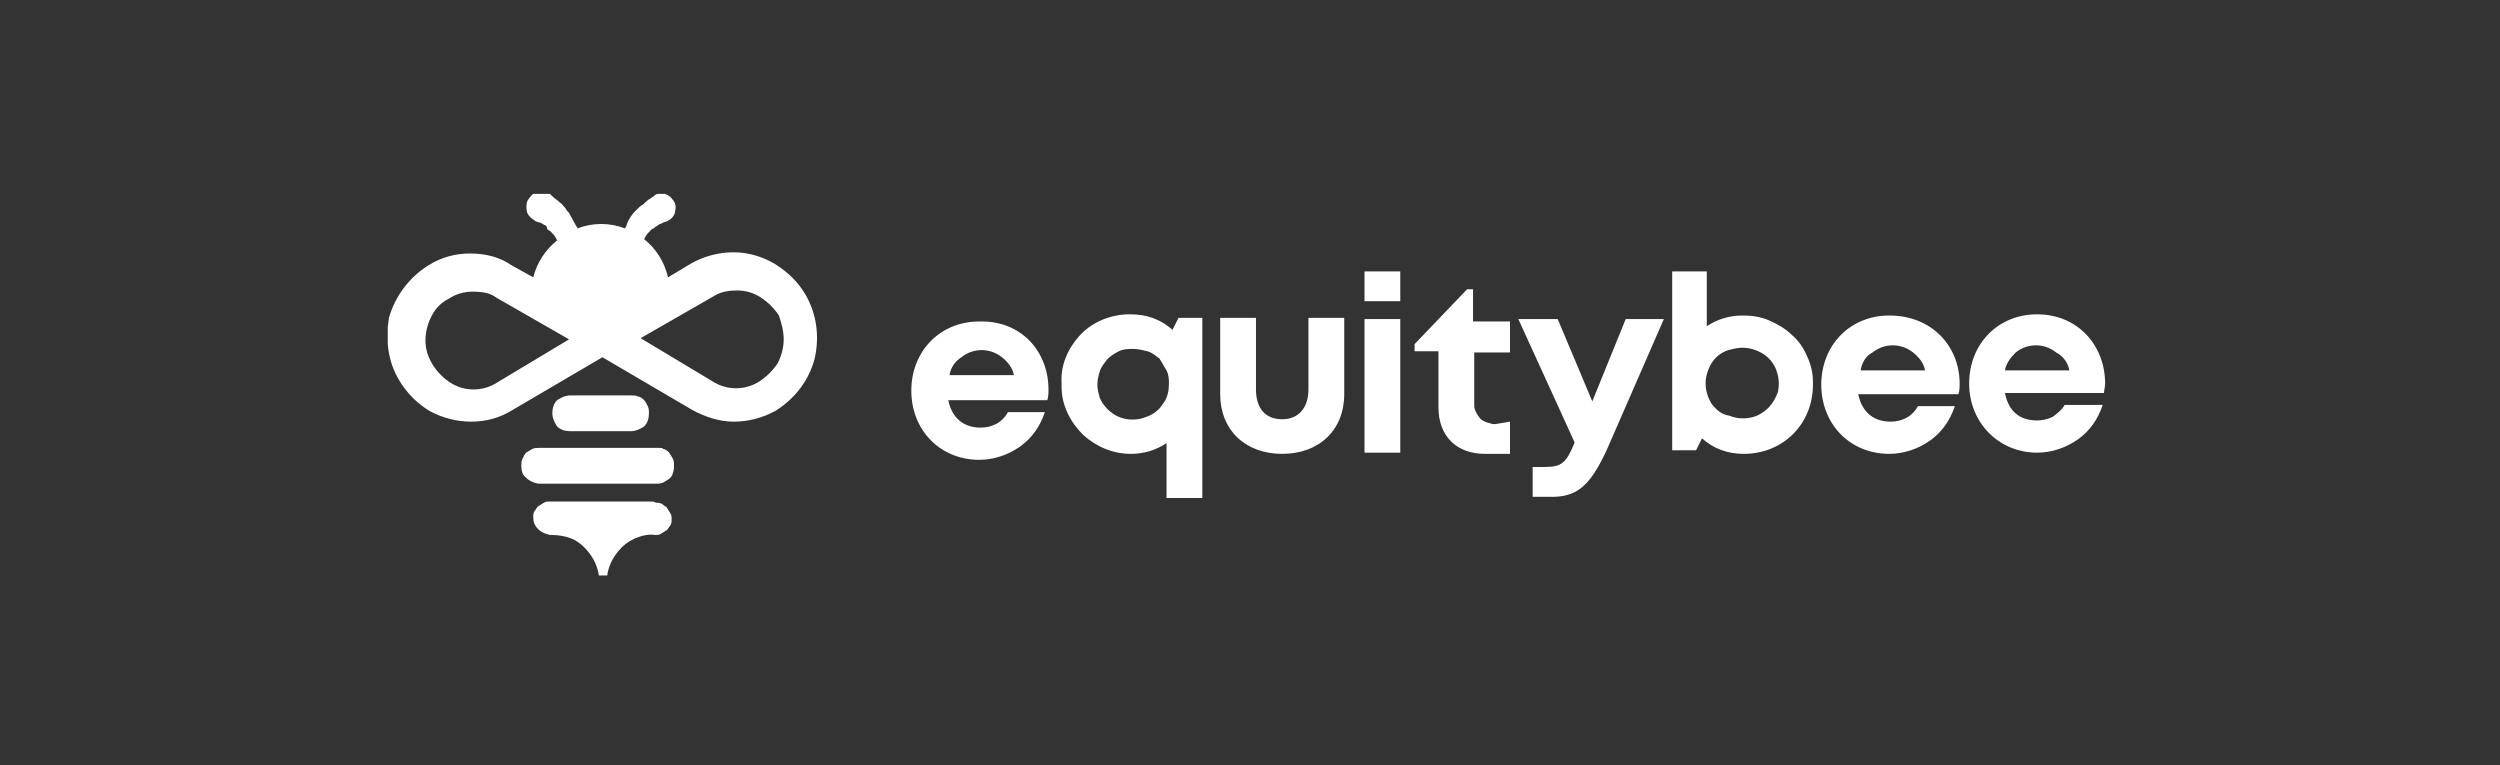 <svg width="245" height="75" viewBox="0 0 245 75" fill="none" xmlns="http://www.w3.org/2000/svg">
<rect x="0" y="0" width="245" height="75" fill="#333333" stroke="none"/>
<g clip-path="url(#clip0_2299_96964)">
<path fill-rule="evenodd" clip-rule="evenodd" d="M63.947 49.152H53.895C53.661 49.152 53.428 49.152 53.311 49.269C53.077 49.386 52.96 49.503 52.727 49.62C52.61 49.737 52.493 49.97 52.376 50.087C52.259 50.321 52.259 50.438 52.259 50.672C52.259 51.139 52.376 51.49 52.727 51.84C53.077 52.191 53.428 52.308 53.895 52.425H54.012C54.713 52.425 55.415 52.542 55.999 52.775C56.583 53.009 57.168 53.477 57.635 54.061C58.22 54.762 58.57 55.58 58.687 56.398H59.505C59.622 55.58 59.973 54.762 60.557 54.061C61.025 53.477 61.492 53.126 62.193 52.775C62.778 52.542 63.479 52.308 64.18 52.425C64.414 52.425 64.648 52.425 64.765 52.308C64.998 52.191 65.115 52.074 65.349 51.957C65.466 51.84 65.583 51.607 65.7 51.49C65.817 51.256 65.817 51.139 65.817 50.905C65.817 50.672 65.817 50.438 65.7 50.321C65.583 50.087 65.466 49.97 65.349 49.737C65.232 49.62 64.998 49.503 64.882 49.386C64.648 49.269 64.531 49.269 64.297 49.269C64.063 49.152 63.947 49.152 63.947 49.152ZM64.414 43.893H52.843C52.61 43.893 52.376 43.893 52.142 44.01C51.908 44.127 51.791 44.243 51.558 44.36C51.441 44.477 51.324 44.711 51.207 44.945C51.09 45.178 51.09 45.412 51.09 45.646C51.09 46.114 51.207 46.581 51.558 46.815C51.908 47.165 52.259 47.282 52.727 47.399H64.297C64.531 47.399 64.765 47.399 64.998 47.282C65.232 47.165 65.349 47.048 65.583 46.932C65.7 46.815 65.933 46.581 65.933 46.347C66.05 46.114 66.05 45.88 66.05 45.646C66.05 45.412 66.05 45.178 65.933 44.945C65.817 44.711 65.7 44.594 65.583 44.36C65.466 44.243 65.232 44.01 64.998 44.01C64.998 43.893 64.765 43.893 64.414 43.893ZM61.843 42.257C62.31 42.257 62.778 42.023 63.128 41.789C63.479 41.438 63.596 40.971 63.596 40.504C63.596 40.27 63.596 40.036 63.479 39.802C63.362 39.569 63.245 39.335 63.128 39.218C63.011 39.101 62.778 38.867 62.544 38.867C62.31 38.75 62.077 38.75 61.843 38.75H55.882C55.415 38.75 54.947 38.984 54.596 39.218C54.246 39.569 54.129 40.036 54.129 40.504C54.129 40.971 54.363 41.438 54.596 41.789C54.947 42.14 55.415 42.257 55.882 42.257H61.843ZM75.985 25.894C74.816 25.193 73.413 24.725 71.894 24.725C70.492 24.725 69.089 25.076 67.803 25.777L65.466 27.18C65.115 25.66 64.297 24.375 63.128 23.44C63.128 23.323 63.245 23.323 63.245 23.206C63.362 22.972 63.596 22.738 63.83 22.505C63.83 22.505 63.947 22.388 64.063 22.388L64.18 22.271C64.297 22.154 64.414 22.154 64.531 22.037C64.648 21.92 64.882 21.92 64.998 21.803L65.349 21.687C65.466 21.687 65.466 21.57 65.583 21.57C65.933 21.336 66.167 20.985 66.167 20.635C66.284 20.284 66.167 19.817 65.933 19.583C65.817 19.466 65.7 19.232 65.583 19.232C65.466 19.115 65.232 18.998 65.115 18.998C64.882 18.998 64.765 18.998 64.531 18.998C64.297 18.998 64.18 19.115 64.063 19.232L63.713 19.466C63.479 19.583 63.245 19.817 63.011 20.05C62.778 20.167 62.661 20.284 62.544 20.401L62.427 20.518C62.31 20.635 62.193 20.752 62.077 20.869C61.726 21.336 61.492 21.687 61.375 22.154C61.375 22.271 61.258 22.271 61.258 22.388C59.739 21.803 58.103 21.803 56.583 22.388C56.583 22.271 56.583 22.271 56.467 22.154C56.233 21.687 55.999 21.336 55.765 20.869C55.648 20.752 55.532 20.635 55.415 20.401L55.298 20.284C55.181 20.167 55.064 19.933 54.83 19.817C54.596 19.583 54.363 19.466 54.129 19.232L53.895 18.998C53.778 18.998 53.778 18.882 53.661 18.882C53.311 18.765 52.96 18.765 52.493 18.882C52.142 18.998 51.908 19.349 51.675 19.7C51.558 20.05 51.558 20.518 51.675 20.869C51.791 21.102 51.908 21.219 52.025 21.336C52.142 21.453 52.376 21.57 52.493 21.687L52.843 21.803C52.96 21.803 53.194 21.92 53.311 22.037C53.428 22.037 53.545 22.154 53.545 22.154L53.661 22.505C53.778 22.505 53.778 22.622 53.895 22.622C54.129 22.855 54.363 23.089 54.48 23.323C54.48 23.44 54.596 23.44 54.596 23.557C53.428 24.492 52.61 25.777 52.259 27.18L50.155 26.011C48.986 25.193 47.584 24.842 46.065 24.842C44.662 24.842 43.26 25.193 41.974 26.011C40.104 27.18 38.702 29.05 38.117 31.154C37.767 33.257 38 35.478 39.169 37.348C39.87 38.517 40.922 39.569 42.091 40.27C43.377 40.971 44.779 41.322 46.181 41.322C47.584 41.322 48.986 40.971 50.272 40.153L59.038 35.01L67.803 40.153C69.089 40.854 70.492 41.322 71.894 41.322C73.296 41.322 74.699 40.971 75.985 40.27C77.855 39.101 79.257 37.348 79.841 35.127C80.309 33.023 80.075 30.803 78.907 28.816C78.205 27.647 77.27 26.712 75.985 25.894ZM76.803 33.257C76.803 34.075 76.569 34.894 76.218 35.595C75.751 36.296 75.166 36.88 74.465 37.348C73.764 37.815 72.946 38.049 72.128 38.049C71.31 38.049 70.492 37.815 69.79 37.348L62.778 33.14L69.907 29.05C70.608 28.582 71.427 28.465 72.245 28.465C73.063 28.465 73.881 28.699 74.582 29.167C75.283 29.634 75.868 30.218 76.335 30.92C76.569 31.621 76.803 32.439 76.803 33.257ZM48.636 29.167L55.765 33.257L48.753 37.465C48.051 37.932 47.233 38.166 46.415 38.166C45.597 38.166 44.779 37.932 44.078 37.465C43.026 36.764 42.208 35.712 41.857 34.543C41.507 33.374 41.74 31.972 42.325 30.92C42.675 30.218 43.26 29.634 43.961 29.284C44.662 28.816 45.48 28.582 46.298 28.582C47.233 28.582 48.051 28.699 48.636 29.167Z" fill="white"/>
<path fill-rule="evenodd" clip-rule="evenodd" d="M163.875 26.596V44.127H166.213L166.797 42.958C167.966 44.01 169.368 44.478 170.888 44.478C174.745 44.478 177.667 41.556 177.667 37.699V37.348C177.667 36.53 177.433 35.595 177.082 34.894C176.732 34.076 176.264 33.374 175.563 32.79C174.978 32.206 174.16 31.738 173.342 31.388C172.524 31.037 171.706 30.92 170.771 30.92C169.485 30.92 168.317 31.271 167.265 31.972V26.596H163.875ZM167.732 39.569C167.382 38.984 167.148 38.283 167.148 37.582C167.148 36.881 167.382 36.179 167.732 35.595C168.083 35.011 168.667 34.543 169.368 34.309C169.836 34.193 170.303 34.076 170.771 34.076C171.472 34.076 172.173 34.309 172.758 34.66C173.342 35.011 173.81 35.595 174.043 36.179C174.277 36.764 174.394 37.465 174.277 38.166C174.277 38.4 174.16 38.634 174.043 38.868C173.693 39.686 172.992 40.387 172.173 40.738C171.355 41.088 170.303 41.088 169.485 40.738C168.667 40.621 168.2 40.153 167.732 39.569ZM117.827 48.685V31.154H115.489L114.905 32.323C113.736 31.271 112.333 30.803 110.814 30.803H110.347C108.593 30.92 106.957 31.621 105.788 32.907C104.62 34.193 103.918 35.829 104.035 37.582V37.933C104.035 39.686 104.853 41.322 106.139 42.608C107.425 43.776 109.061 44.478 110.814 44.478C112.1 44.478 113.268 44.127 114.32 43.426V48.802H117.827V48.685ZM114.32 36.296C114.554 36.764 114.554 37.231 114.554 37.582C114.554 38.283 114.437 38.984 113.97 39.569C113.619 40.153 113.035 40.621 112.333 40.855C111.515 41.205 110.463 41.205 109.645 40.855C108.827 40.504 108.126 39.803 107.775 38.984C107.658 38.517 107.542 38.166 107.542 37.699C107.542 37.231 107.658 36.764 107.775 36.413C107.892 35.946 108.243 35.595 108.477 35.245C108.827 34.894 109.178 34.66 109.645 34.426C110.113 34.193 110.58 34.193 111.048 34.193C111.515 34.193 111.983 34.309 112.45 34.426C112.918 34.543 113.268 34.894 113.619 35.128C113.853 35.478 114.087 35.946 114.32 36.296ZM119.58 38.634V31.154H123.086V38.166C123.086 40.036 124.021 41.088 125.657 41.088C127.293 41.088 128.228 39.919 128.228 38.166V31.154H131.735V38.634C131.735 42.14 129.28 44.478 125.657 44.478C122.034 44.478 119.58 42.14 119.58 38.634ZM133.722 31.271H137.228V44.361H133.722V31.271ZM147.98 41.322V44.478H145.526C142.721 44.478 140.968 42.724 140.968 39.919V34.426H138.63V33.725L143.773 28.349H144.357V31.505H147.98V34.543H144.474V39.569C144.474 39.803 144.474 40.036 144.591 40.27C144.708 40.504 144.825 40.738 144.942 40.855C145.058 41.088 145.292 41.205 145.526 41.322C145.76 41.439 145.993 41.439 146.227 41.556C146.344 41.556 146.461 41.556 146.578 41.556L147.98 41.322ZM157.447 44.127L163.057 31.271H159.317L156.045 39.335L152.655 31.271H148.798L154.292 43.309V43.426C153.473 45.413 153.006 45.763 151.37 45.763H150.201V48.685H151.72C154.525 48.802 155.811 47.633 157.447 44.127ZM192.042 37.582C192.042 37.933 192.042 38.283 191.925 38.634H182.108C182.458 40.387 183.627 41.322 185.263 41.322C185.848 41.322 186.315 41.205 186.783 40.971C187.25 40.738 187.718 40.27 187.952 39.803H191.575C191.107 41.205 190.289 42.374 189.12 43.192C187.952 44.01 186.549 44.478 185.147 44.478C181.29 44.478 178.485 41.556 178.485 37.699C178.485 33.842 181.29 30.92 185.147 30.92C189.354 30.92 192.042 33.959 192.042 37.582ZM182.342 36.296H188.653C188.536 35.595 188.068 35.011 187.484 34.543C186.9 34.076 186.198 33.842 185.497 33.842C184.796 33.842 184.095 34.076 183.51 34.543C182.809 34.894 182.458 35.595 182.342 36.296ZM206.184 38.634C206.184 38.283 206.301 37.933 206.301 37.582C206.301 33.842 203.613 30.803 199.639 30.803C195.782 30.803 192.977 33.725 192.977 37.582C192.977 41.439 195.899 44.361 199.639 44.361C201.042 44.361 202.444 43.893 203.613 43.075C204.782 42.257 205.6 41.088 206.067 39.686H202.327C202.093 40.153 201.626 40.504 201.158 40.855C200.691 41.088 200.107 41.205 199.639 41.205C197.886 41.205 196.834 40.27 196.483 38.517H206.184V38.634ZM202.795 36.296H196.483C196.6 35.595 197.068 35.011 197.535 34.543C198.12 34.076 198.821 33.842 199.522 33.842C200.223 33.842 200.925 34.076 201.509 34.543C202.21 34.894 202.678 35.595 202.795 36.296ZM102.75 38.166C102.75 38.517 102.75 38.868 102.633 39.218H92.932C93.283 40.971 94.452 41.906 96.088 41.906C96.672 41.906 97.14 41.789 97.607 41.556C98.075 41.322 98.542 40.855 98.776 40.387H102.399C101.932 41.789 101.113 42.958 99.945 43.776C98.776 44.594 97.374 45.062 95.971 45.062C92.114 45.062 89.309 42.14 89.309 38.283C89.309 34.426 92.114 31.505 95.971 31.505C100.062 31.388 102.75 34.426 102.75 38.166ZM93.049 36.764H99.36C99.243 36.063 98.776 35.478 98.192 35.011C97.607 34.543 96.906 34.309 96.205 34.309C95.504 34.309 94.802 34.543 94.218 35.011C93.517 35.478 93.166 36.063 93.049 36.764ZM133.722 26.596H137.228V29.518H133.722V26.596Z" fill="white"/>
</g>
<defs>
<clipPath id="clip0_2299_96964">
<rect width="168.3" height="37.4" fill="white" transform="translate(38 19)"/>
</clipPath>
</defs>
</svg>
